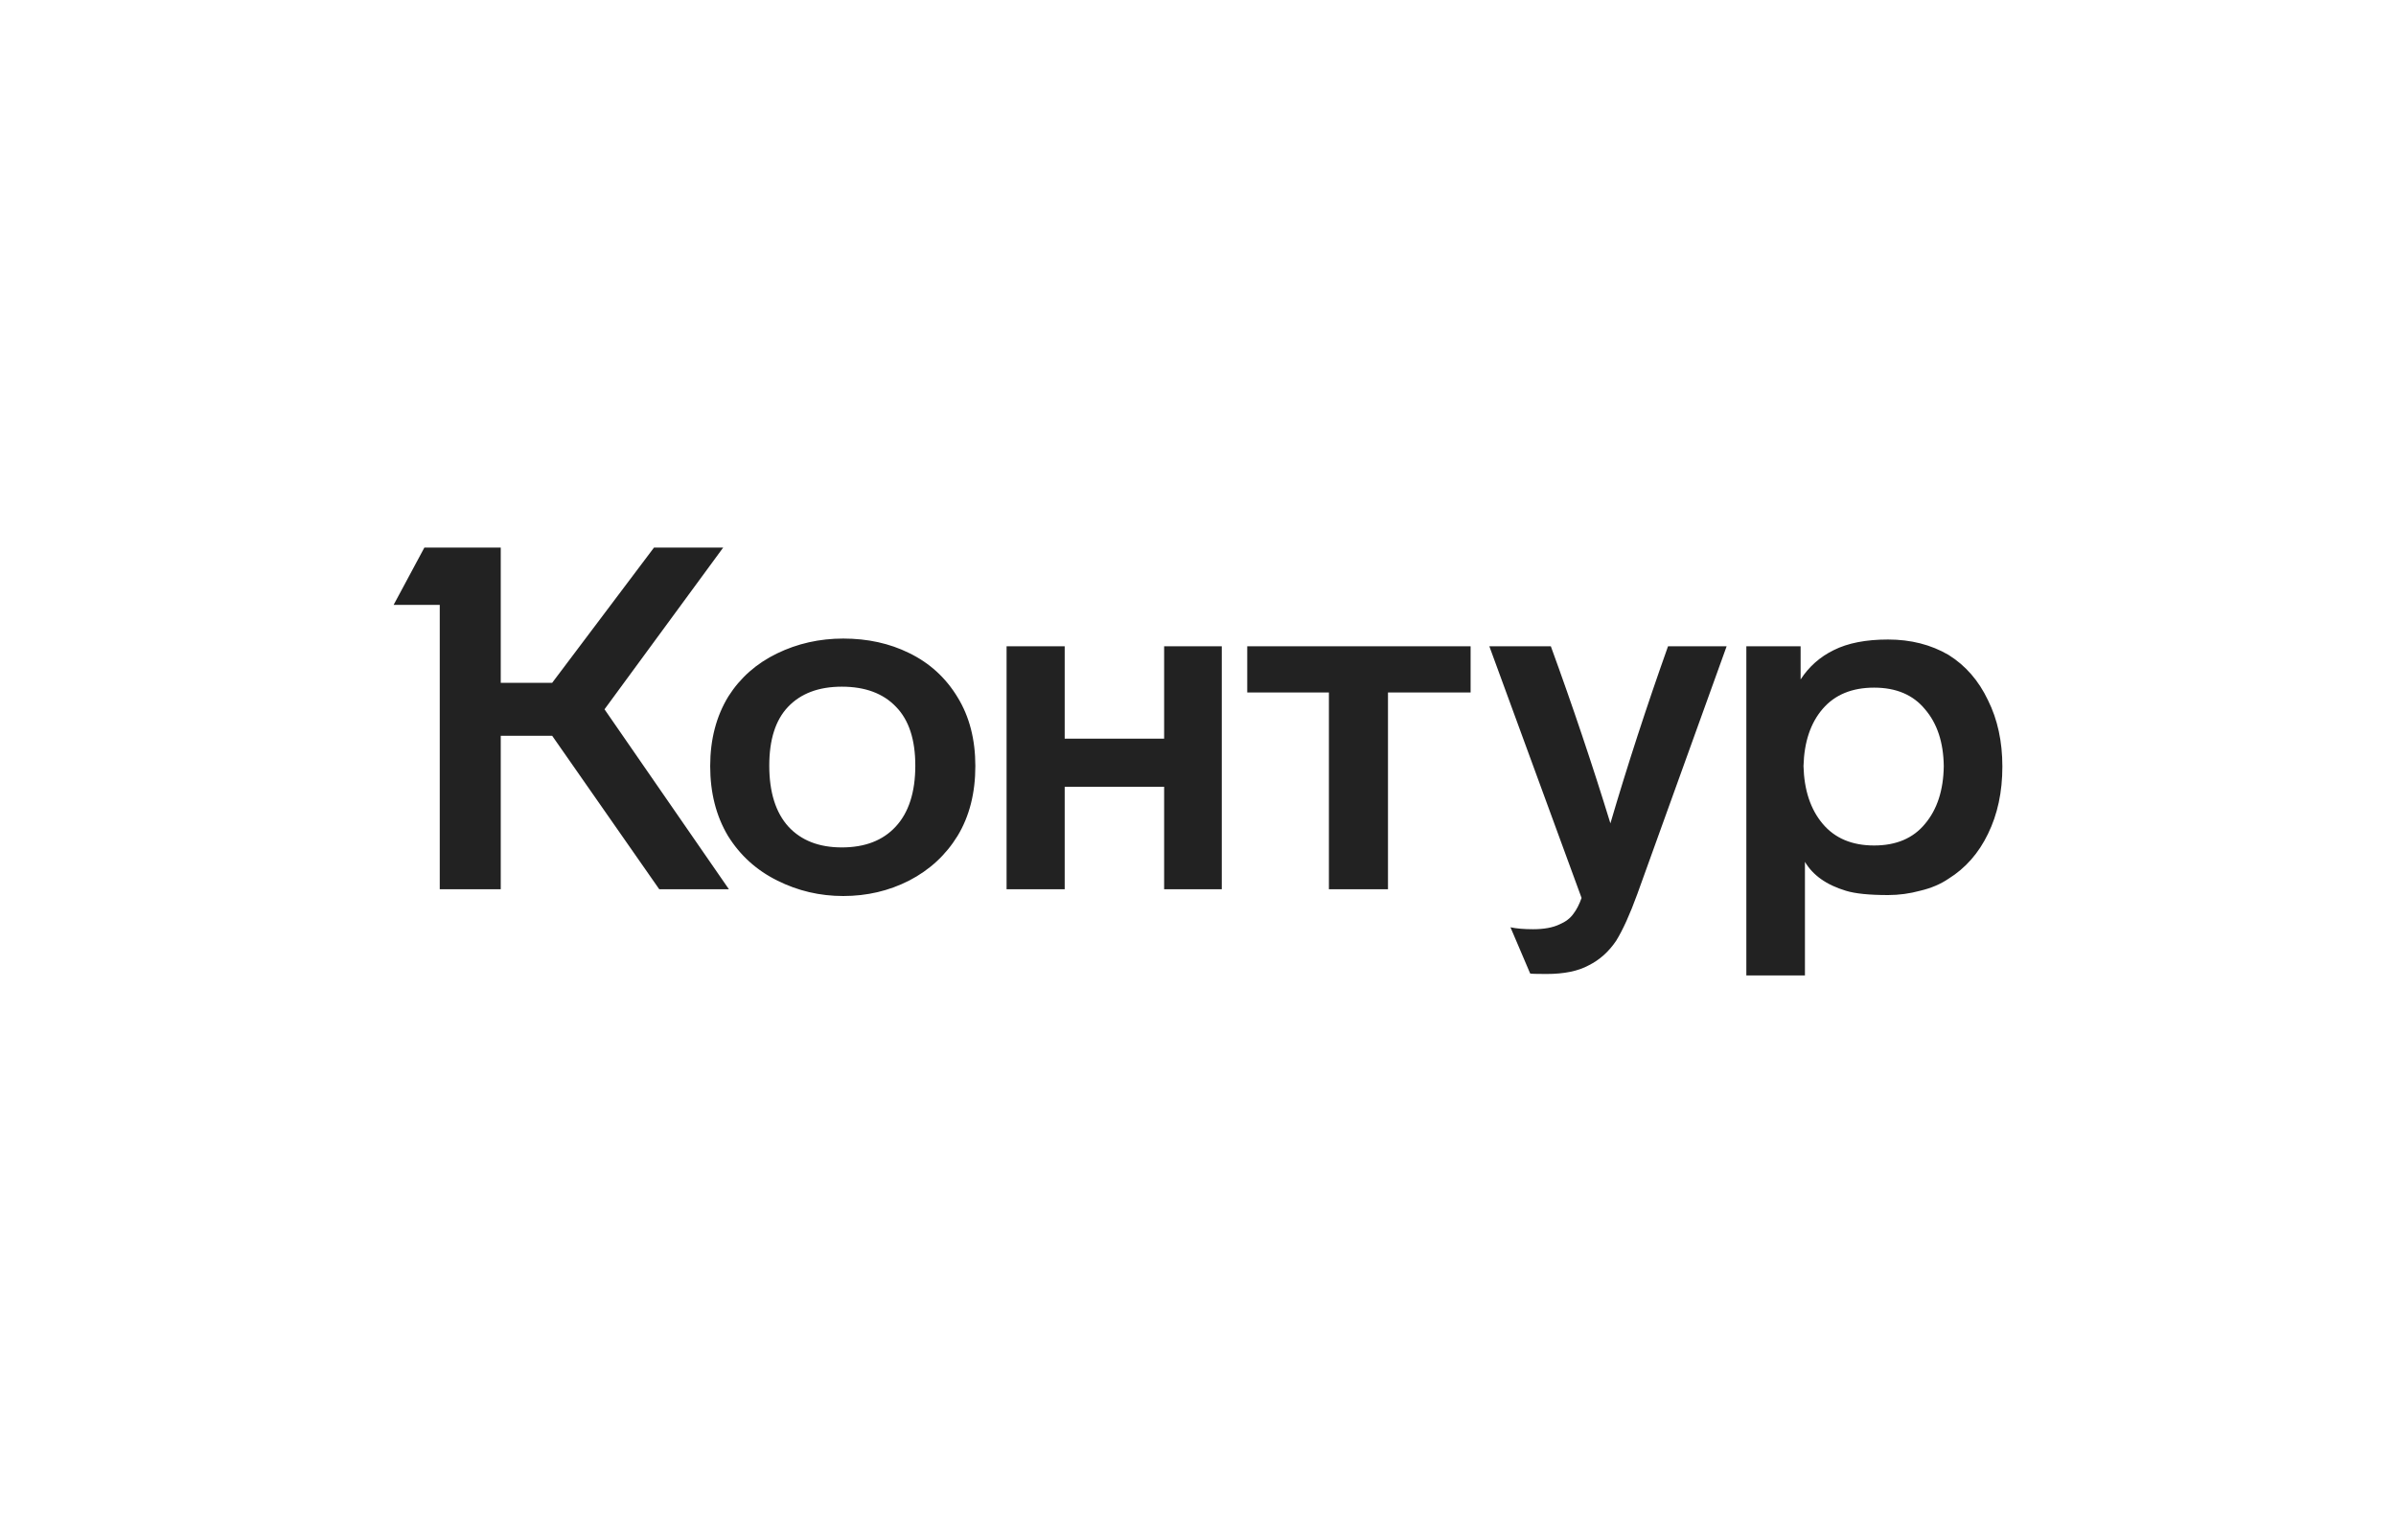 <svg width="140" height="90" viewBox="0 0 140 90" fill="none" xmlns="http://www.w3.org/2000/svg">
<path d="M35.322 41.449L42.592 51.966H38.522L32.263 42.995H29.259V51.966H25.695V35.346H23L24.796 32H29.259V39.902H32.263L38.213 32H42.255L35.322 41.449ZM41.497 44.767C41.497 43.211 41.852 41.852 42.563 40.69C43.256 39.602 44.201 38.768 45.398 38.187C46.596 37.605 47.887 37.315 49.272 37.315C50.694 37.315 51.976 37.596 53.117 38.159C54.315 38.74 55.26 39.602 55.952 40.746C56.644 41.871 56.99 43.211 56.99 44.767C56.99 46.342 56.644 47.701 55.952 48.845C55.26 49.97 54.315 50.841 53.117 51.46C51.938 52.06 50.656 52.36 49.272 52.36C47.906 52.36 46.624 52.06 45.426 51.46C44.21 50.86 43.246 49.988 42.535 48.845C41.843 47.682 41.497 46.323 41.497 44.767ZM102.04 37.765H105.211V39.705C105.698 38.955 106.343 38.384 107.148 37.99C107.971 37.577 109.029 37.371 110.32 37.371C111.648 37.371 112.827 37.671 113.856 38.271C114.848 38.89 115.615 39.771 116.158 40.914C116.719 42.039 117 43.333 117 44.795C117 46.276 116.719 47.589 116.158 48.732C115.615 49.857 114.848 50.729 113.856 51.348C113.389 51.666 112.837 51.901 112.2 52.051C111.583 52.219 110.956 52.304 110.32 52.304C109.216 52.304 108.392 52.219 107.85 52.051C106.727 51.713 105.932 51.151 105.464 50.363V57H102.04V37.765ZM58.815 37.765H62.211V43.164H68.021V37.765H71.389V51.966H68.021V45.976H62.211V51.966H58.815V37.765ZM72.877 37.765H85.929V40.465H81.101V51.966H77.649V40.465H72.877V37.765ZM90.616 37.765C91.888 41.252 93.049 44.702 94.097 48.114C95.088 44.739 96.211 41.289 97.465 37.765H100.889L95.668 52.248C95.238 53.429 94.826 54.338 94.433 54.975C94.003 55.613 93.47 56.091 92.833 56.409C92.216 56.747 91.393 56.916 90.363 56.916C89.783 56.916 89.465 56.906 89.409 56.888L88.258 54.188C88.614 54.263 89.054 54.3 89.578 54.3C90.214 54.3 90.728 54.207 91.121 54.019C91.477 53.869 91.748 53.663 91.935 53.4C92.122 53.157 92.281 52.847 92.412 52.472L87.023 37.765H90.616ZM44.949 44.739C44.949 46.295 45.324 47.486 46.072 48.31C46.821 49.117 47.859 49.52 49.188 49.52C50.535 49.52 51.583 49.117 52.331 48.31C53.098 47.486 53.482 46.295 53.482 44.739C53.482 43.221 53.108 42.077 52.359 41.308C51.611 40.521 50.553 40.127 49.188 40.127C47.84 40.127 46.792 40.521 46.044 41.308C45.314 42.077 44.949 43.221 44.949 44.739ZM105.38 44.767C105.417 46.173 105.791 47.298 106.503 48.142C107.214 48.985 108.215 49.407 109.506 49.407C110.797 49.407 111.789 48.985 112.481 48.142C113.192 47.298 113.557 46.173 113.576 44.767C113.557 43.38 113.192 42.274 112.481 41.449C111.789 40.605 110.797 40.183 109.506 40.183C108.215 40.183 107.214 40.596 106.503 41.421C105.791 42.246 105.417 43.361 105.38 44.767Z" fill="#222222"/>
</svg>
